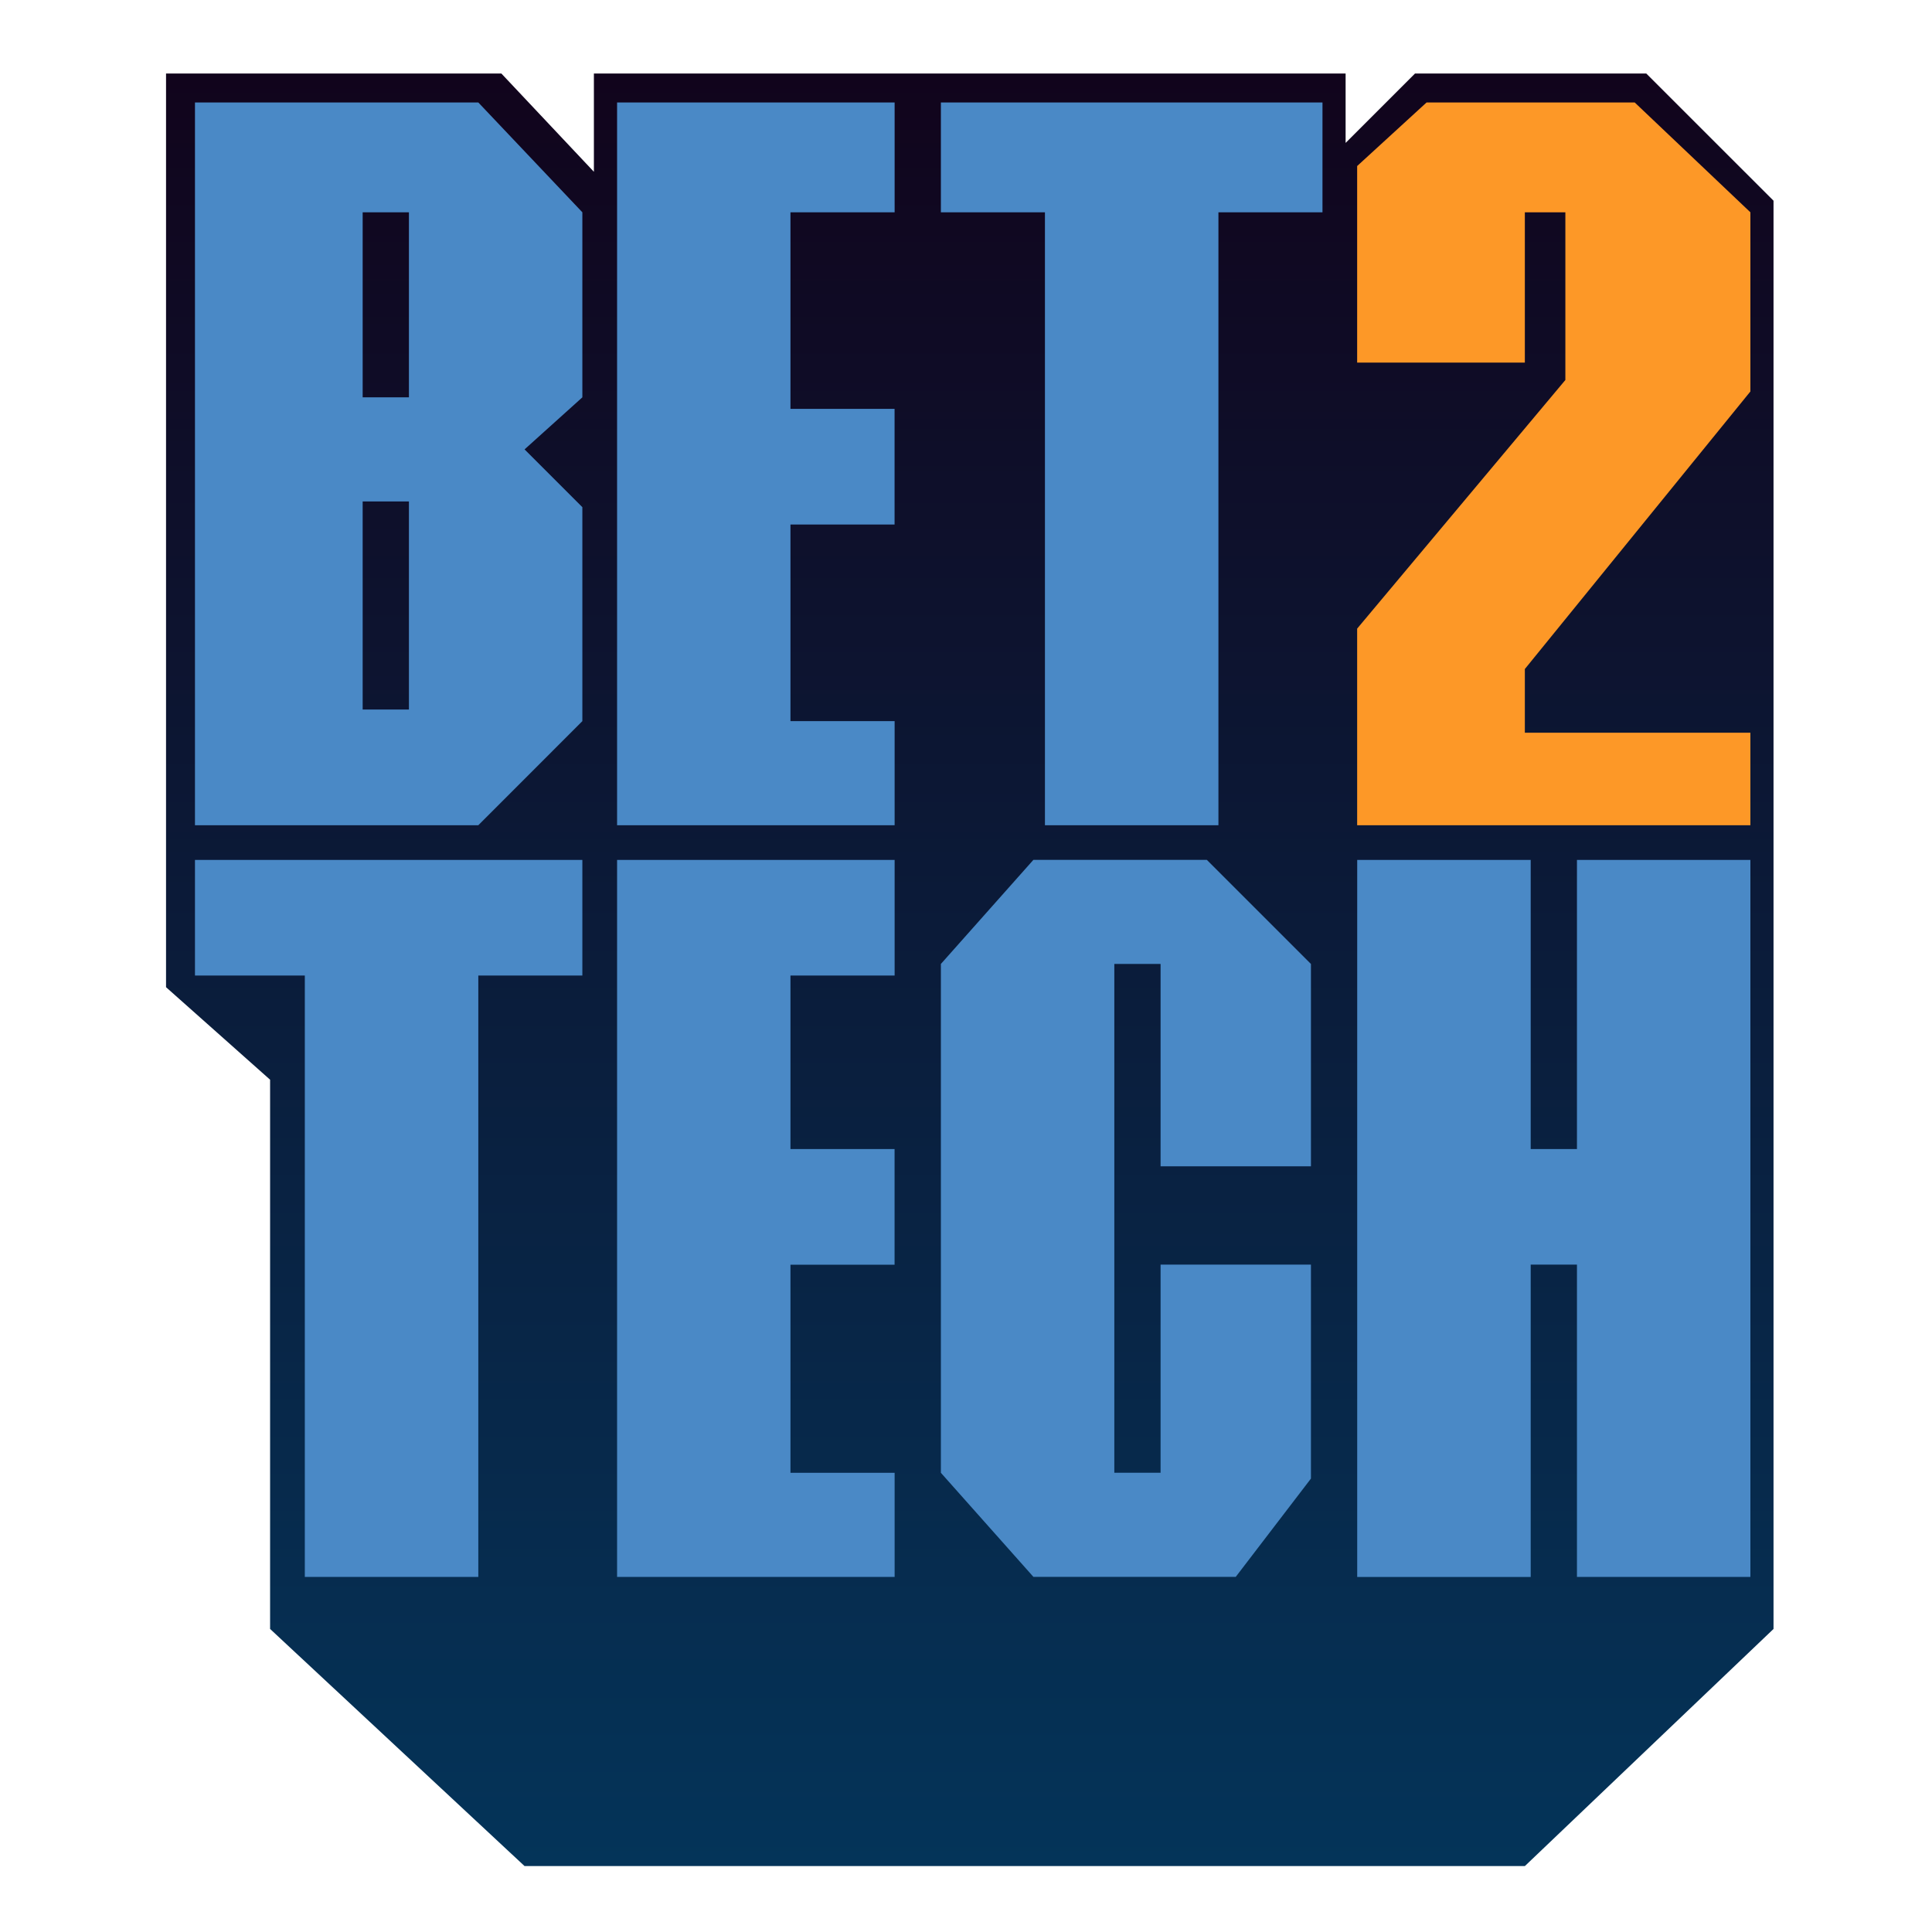 <svg xmlns="http://www.w3.org/2000/svg" width="35" height="35" fill="none" viewBox="0 0 35 35">
    <path fill="url(#paint0_linear)" d="M27.625 33.805H9.502L4.893 29.51V19.56l-1.885-1.676V1.332h6.075l1.676 1.78v-1.78h13.618v1.257l1.257-1.257h4.19l2.305 2.304V29.51l-4.504 4.295z"/>
    <path fill="#4A89C6" d="M28.568 22.91v5.657h3.142V15.578h-3.142v5.238h-.838v-5.238h-3.143v12.99h3.143V22.91h.838zM23.749 26.787V22.91h-2.724v3.77h-.838v-9.217h.838v3.666h2.724v-3.666l-1.886-1.886h-3.142l-1.676 1.886v9.218l1.676 1.885h3.666l1.362-1.78zM16.207 26.682v1.885h-5.028V15.578h5.028v2.095H14.32v3.143h1.886v2.095H14.32v3.77h1.886zM8.665 17.673v10.894H5.522V17.673h-1.99v-2.095h7.018v2.095H8.665zM22.073 3.846V14.95H18.93V3.846h-1.885v-1.99h6.913v1.99h-1.885zM16.207 13.064v1.886h-5.028V1.856h5.028v1.99H14.32v3.561h1.886v2.095H14.32v3.562h1.886z"/>
    <path fill="#4A89C6" fill-rule="evenodd" d="M10.55 13.064L8.665 14.95H3.532V1.856h5.133l1.885 1.99v3.352l-1.047.943 1.047 1.047v3.876zM7.408 7.198V3.846H6.57v3.352h.838zm0 5.656v-3.77H6.57v3.77h.838z" clip-rule="evenodd"/>
    <path fill="#FD9827" d="M31.71 14.95v-1.676h-4.086V12.12l4.086-5.028V3.846l-2.096-1.99h-3.77l-1.258 1.152v3.561h3.038V3.846h.734v3.038l-3.772 4.504v3.562h7.124z"/>
    <defs>
        <linearGradient id="paint0_linear" x1="17.568" x2="17.568" y1="1.332" y2="33.805" gradientUnits="userSpaceOnUse">
            <stop stop-color="#11041C"/>
            <stop offset="1" stop-color="#043459"/>
        </linearGradient>
    </defs>
</svg>
